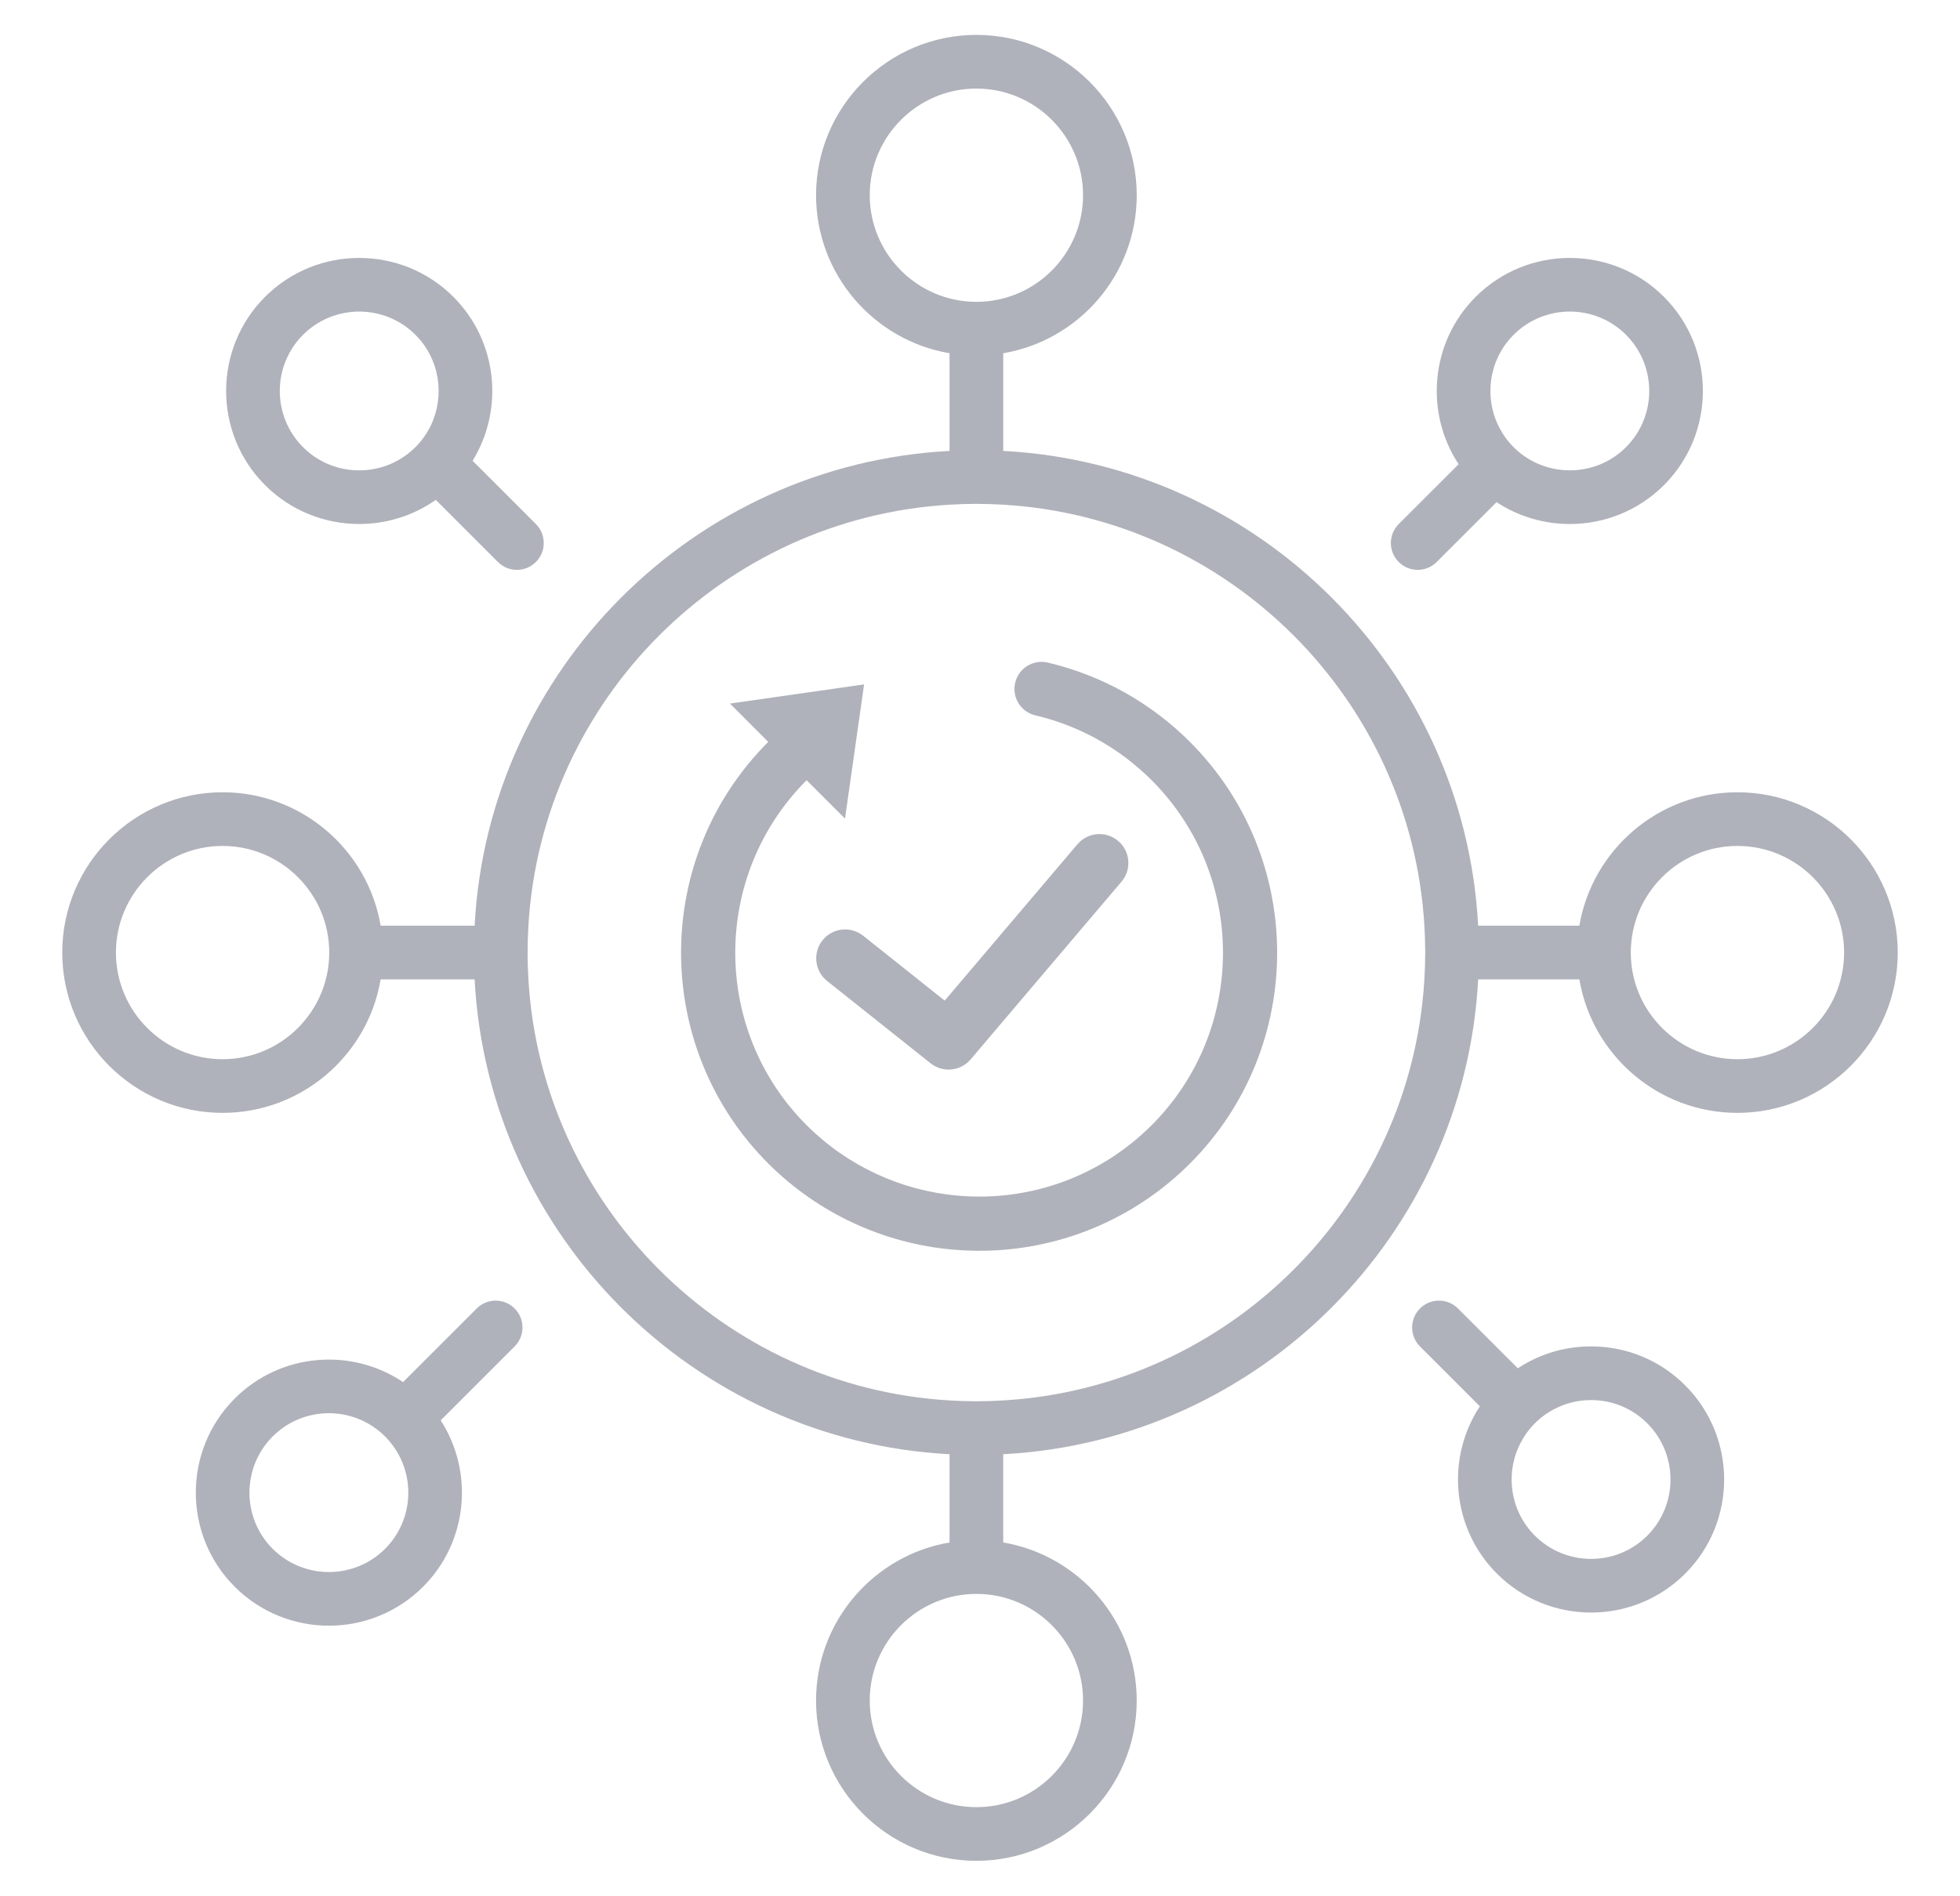 <?xml version="1.0" encoding="utf-8"?>
<!-- Generator: Adobe Illustrator 16.0.3, SVG Export Plug-In . SVG Version: 6.00 Build 0)  -->
<!DOCTYPE svg PUBLIC "-//W3C//DTD SVG 1.1//EN" "http://www.w3.org/Graphics/SVG/1.1/DTD/svg11.dtd">
<svg version="1.1" id="Vrstva_1" xmlns="http://www.w3.org/2000/svg" xmlns:xlink="http://www.w3.org/1999/xlink" x="0px" y="0px"
	 width="114.958px" height="111.217px" viewBox="0 0 114.958 111.217" enable-background="new 0 0 114.958 111.217"
	 xml:space="preserve">
<g>
	<path fill="#AFB2BA" d="M21.069,30.742c1.574,0,3.15-0.472,4.492-1.416l3.643,3.645h0.001c0.309,0.308,0.711,0.462,1.113,0.462
		c0.403,0,0.806-0.154,1.113-0.462c0.615-0.613,0.615-1.611,0.001-2.226l-3.713-3.713c1.853-3.009,1.477-7.011-1.128-9.617
		c-3.044-3.044-8-3.044-11.045,0c-3.044,3.045-3.044,8,0,11.045C17.069,29.982,19.069,30.742,21.069,30.742L21.069,30.742z
		 M17.774,19.642c0.908-0.909,2.102-1.363,3.296-1.363c1.193,0,2.387,0.454,3.295,1.363c1.433,1.432,1.735,3.573,0.909,5.306
		c-0.222,0.465-0.525,0.901-0.909,1.286c-0.283,0.282-0.593,0.52-0.922,0.715c-1.787,1.056-4.135,0.819-5.669-0.715
		C15.956,24.417,15.956,21.459,17.774,19.642L17.774,19.642z"/>
	<path fill="#AFB2BA" d="M83.152,33.433c0.403,0,0.806-0.154,1.113-0.462l3.512-3.511c1.298,0.855,2.797,1.283,4.296,1.283
		c2,0,4-0.761,5.522-2.283c3.044-3.045,3.044-8,0-11.045c-3.046-3.044-7.998-3.044-11.044,0c-2.663,2.664-2.996,6.789-1,9.819
		l-3.513,3.511c-0.307,0.308-0.461,0.711-0.461,1.113c0,0.403,0.154,0.806,0.461,1.113C82.347,33.279,82.749,33.433,83.152,33.433
		L83.152,33.433z M88.777,19.642c1.818-1.818,4.774-1.817,6.592,0c1.816,1.817,1.816,4.775,0,6.592
		c-1.458,1.456-3.646,1.743-5.395,0.864c-0.433-0.217-0.837-0.505-1.197-0.864c-0.36-0.36-0.646-0.765-0.865-1.197
		C87.033,23.289,87.321,21.1,88.777,19.642L88.777,19.642z"/>
	<path fill="#AFB2BA" d="M27.958,76.766l-4.317,4.317c-3.034-2.037-7.194-1.717-9.873,0.965c-3.045,3.045-3.045,7.999,0,11.044
		c1.522,1.521,3.522,2.283,5.521,2.283c2,0,4.001-0.762,5.523-2.283c2.646-2.647,2.991-6.739,1.035-9.764l4.337-4.337
		c0.308-0.308,0.461-0.711,0.461-1.112c0-0.403-0.153-0.807-0.461-1.113C29.57,76.15,28.574,76.15,27.958,76.766L27.958,76.766z
		 M22.587,90.865c-1.819,1.816-4.775,1.816-6.594,0c-1.816-1.816-1.816-4.774,0-6.592c0.909-0.909,2.103-1.363,3.296-1.363
		c1.094,0,2.186,0.382,3.06,1.144c0.081,0.07,0.161,0.143,0.238,0.22c0.1,0.1,0.193,0.205,0.282,0.313
		C24.396,86.414,24.302,89.148,22.587,90.865L22.587,90.865z"/>
	<path fill="#AFB2BA" d="M93.32,78.989c-1.55,0-3.033,0.449-4.297,1.286l-3.51-3.51c-0.615-0.615-1.612-0.615-2.228,0
		c-0.614,0.614-0.614,1.61-0.001,2.226l3.513,3.513c-1.996,3.028-1.663,7.153,1.001,9.817c1.522,1.522,3.522,2.283,5.521,2.283
		c2,0,3.999-0.761,5.521-2.283c3.046-3.045,3.046-8,0-11.045C97.367,79.802,95.406,78.989,93.32,78.989L93.32,78.989z
		 M96.615,90.095c-1.816,1.816-4.773,1.814-6.591,0c-1.467-1.466-1.749-3.677-0.848-5.43c0.216-0.419,0.498-0.812,0.848-1.163
		c0.353-0.353,0.754-0.641,1.186-0.86c0.646-0.329,1.364-0.504,2.11-0.504c1.244,0,2.415,0.484,3.295,1.364
		C98.432,85.319,98.432,88.277,96.615,90.095L96.615,90.095z"/>
	<path fill="#AFB2BA" d="M101.904,46.481c-4.647,0-8.519,3.39-9.271,7.828h-5.936c-0.793-15-12.854-27.062-27.856-27.855v-5.73
		c4.439-0.752,7.831-4.623,7.831-9.272c0-5.186-4.22-9.405-9.405-9.405s-9.403,4.219-9.403,9.405c0,4.649,3.392,8.52,7.829,9.272
		v5.73C40.692,27.247,28.63,39.309,27.837,54.31h-5.511c-0.751-4.438-4.623-7.829-9.271-7.829c-5.186,0-9.404,4.218-9.404,9.403
		c0,5.187,4.219,9.405,9.404,9.405c4.649,0,8.521-3.392,9.271-7.831h5.511c0.793,15.003,12.854,27.064,27.855,27.858v5.177
		c-4.438,0.752-7.829,4.623-7.829,9.271c0,5.186,4.218,9.405,9.403,9.405s9.405-4.22,9.405-9.405c0-4.648-3.392-8.52-7.831-9.271
		v-5.177c15.002-0.794,27.064-12.857,27.857-27.859h5.935c0.75,4.44,4.622,7.832,9.271,7.832c5.187,0,9.404-4.219,9.404-9.405
		C111.308,50.699,107.09,46.481,101.904,46.481L101.904,46.481z M13.055,62.141c-3.449,0-6.255-2.807-6.255-6.257
		c0-3.449,2.806-6.255,6.255-6.255s6.256,2.806,6.256,6.255C19.311,59.334,16.504,62.141,13.055,62.141L13.055,62.141z
		 M51.012,11.452c0-3.45,2.806-6.256,6.255-6.256c3.45,0,6.256,2.806,6.256,6.256c0,3.449-2.806,6.256-6.256,6.256
		C53.818,17.708,51.012,14.901,51.012,11.452L51.012,11.452z M63.523,99.765c0,3.45-2.806,6.256-6.256,6.256
		c-3.449,0-6.255-2.806-6.255-6.256c0-3.448,2.806-6.255,6.255-6.255C60.717,93.51,63.523,96.316,63.523,99.765L63.523,99.765z
		 M83.543,57.457C82.758,70.723,72.106,81.374,58.841,82.16c-0.521,0.031-1.046,0.049-1.574,0.049s-1.054-0.018-1.574-0.049
		c-13.264-0.786-23.915-11.437-24.701-24.702c-0.03-0.521-0.048-1.045-0.048-1.574c0-0.528,0.018-1.053,0.048-1.574
		c0.786-13.263,11.438-23.915,24.701-24.701c0.521-0.031,1.046-0.048,1.574-0.048s1.053,0.017,1.574,0.048
		c13.265,0.786,23.915,11.437,24.702,24.7c0.03,0.521,0.049,1.046,0.049,1.575C83.592,56.413,83.574,56.938,83.543,57.457
		L83.543,57.457z M101.904,62.141c-3.449,0-6.255-2.807-6.255-6.257c0-3.449,2.806-6.255,6.255-6.255
		c3.45,0,6.256,2.806,6.256,6.255C108.16,59.334,105.354,62.141,101.904,62.141L101.904,62.141z"/>
	<path fill="#AFB2BA" d="M49.375,54.537c-0.45,0.053-0.854,0.276-1.135,0.631c-0.281,0.354-0.408,0.797-0.356,1.247
		c0.05,0.451,0.274,0.854,0.628,1.137l6.069,4.829c0.299,0.238,0.674,0.369,1.057,0.369c0.499,0,0.97-0.218,1.293-0.599
		l8.846-10.424c0.293-0.345,0.436-0.784,0.399-1.236c-0.037-0.451-0.248-0.862-0.595-1.154c-0.345-0.293-0.781-0.434-1.235-0.399
		c-0.452,0.037-0.861,0.248-1.154,0.594l-7.783,9.172l-4.783-3.807C50.27,54.615,49.83,54.492,49.375,54.537L49.375,54.537z"/>
	<path fill="#AFB2BA" d="M61.453,38.872c-0.854-0.201-1.711,0.33-1.912,1.185c-0.2,0.854,0.33,1.71,1.185,1.911
		c2.578,0.606,4.936,1.921,6.82,3.806c5.579,5.58,5.579,14.659,0.001,20.238c-2.998,2.998-7.14,4.504-11.362,4.133
		c-3.348-0.288-6.498-1.756-8.876-4.134c-5.579-5.579-5.579-14.658,0-20.238l2.252,2.252l1.12-7.873l-7.868,1.125l2.247,2.248
		C38.24,50.344,38.24,61.439,45.06,68.26c2.907,2.906,6.76,4.701,10.848,5.053c0.272,0.023,0.544,0.04,0.815,0.051
		c0.375,0.017,0.748,0.021,1.121,0.012c4.473-0.101,8.746-1.91,11.949-5.114c6.82-6.82,6.819-17.916,0-24.736
		C67.491,41.222,64.606,39.614,61.453,38.872L61.453,38.872z"/>
</g>
</svg>

